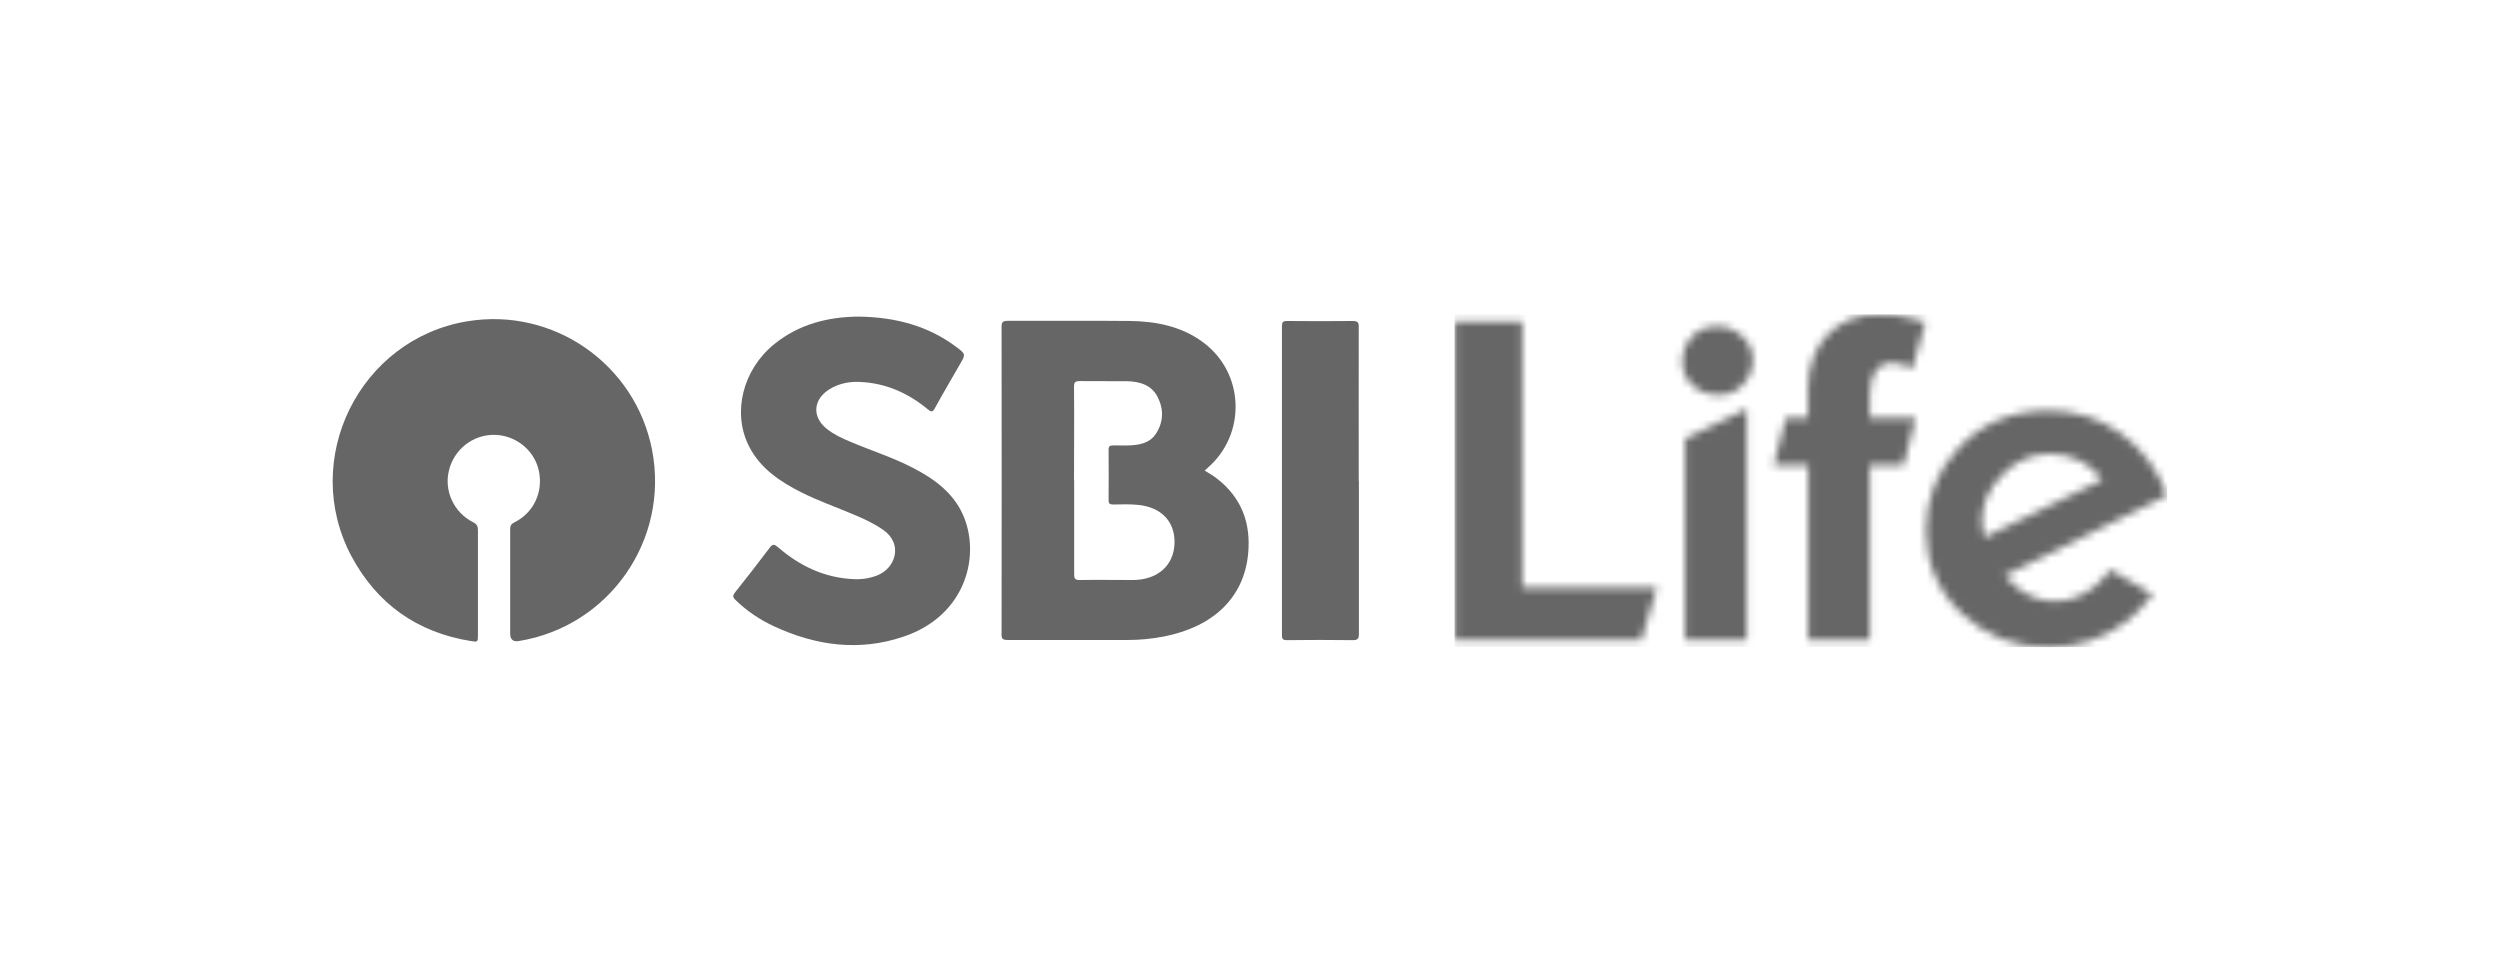 <svg width="325" height="125" viewBox="0 0 325 125" fill="none" xmlns="http://www.w3.org/2000/svg">
<g clip-path="url(#clip0_430_16012)">
<path d="M66.322 75.764C66.322 73.442 66.322 71.12 66.322 68.817C66.322 68.364 66.435 68.119 66.869 67.911C69.417 66.647 70.682 63.872 70.022 61.078C69.398 58.435 66.945 56.529 64.189 56.529C61.433 56.529 58.998 58.454 58.356 61.191C57.714 63.834 59.017 66.647 61.508 67.892C61.999 68.138 62.131 68.421 62.131 68.912C62.131 73.442 62.131 77.991 62.131 82.521C62.131 83.484 62.131 83.484 61.187 83.333C54.222 82.201 49.012 78.52 45.69 72.309C38.989 59.7 46.747 44.071 60.753 41.768C71.947 39.918 82.593 47.336 84.764 58.473C87.048 70.176 79.214 81.427 67.454 83.333C66.699 83.459 66.322 83.132 66.322 82.352V75.764Z" fill="#666666"/>
<path d="M156.631 61.188C157.14 61.509 157.65 61.792 158.122 62.15C161.482 64.718 162.633 68.115 162.256 72.004C161.708 77.704 157.725 81.517 151.213 82.763C149.703 83.046 148.193 83.197 146.664 83.197C141.454 83.197 136.225 83.197 131.016 83.197C130.374 83.197 130.185 83.065 130.204 82.442C130.223 69.116 130.223 55.789 130.204 42.462C130.204 41.858 130.393 41.708 131.016 41.708C136.282 41.726 141.567 41.67 146.834 41.726C150.345 41.764 153.686 42.444 156.48 44.558C161.803 48.559 162.029 56.45 157.008 60.81C156.895 60.905 156.782 61.018 156.631 61.15M139.642 62.452C139.642 66.511 139.642 70.588 139.642 74.665C139.642 75.213 139.755 75.42 140.397 75.401C142.719 75.364 145.041 75.401 147.362 75.401C150.496 75.364 152.572 73.514 152.685 70.701C152.799 67.832 150.987 65.888 147.834 65.624C146.796 65.529 145.758 65.567 144.72 65.586C144.248 65.586 144.116 65.454 144.116 65.02C144.135 62.83 144.135 60.64 144.116 58.451C144.116 57.998 144.304 57.903 144.739 57.903C145.55 57.903 146.381 57.941 147.192 57.884C148.438 57.79 149.59 57.45 150.269 56.393C151.27 54.845 151.307 53.184 150.477 51.58C149.684 50.051 148.174 49.579 146.456 49.56C144.437 49.541 142.417 49.56 140.397 49.541C139.793 49.541 139.623 49.673 139.623 50.258C139.661 54.336 139.623 58.394 139.623 62.471L139.642 62.452Z" fill="#666666"/>
<path d="M114.82 68.887C113.631 68.057 112.328 67.453 110.969 66.886C108.704 65.924 106.382 65.112 104.193 64.017C101.343 62.583 98.794 60.846 97.36 57.996C95.17 53.654 96.548 48.067 100.644 44.745C103.834 42.159 107.609 41.177 111.687 41.158C116.387 41.234 120.653 42.347 124.315 45.103C125.561 46.028 125.542 46.066 124.806 47.331C123.711 49.237 122.597 51.125 121.54 53.05C121.219 53.636 121.049 53.56 120.577 53.182C118.086 51.125 115.198 49.804 111.819 49.653C110.403 49.577 109.044 49.86 107.836 50.596C105.703 51.918 105.533 54.183 107.458 55.731C108.364 56.467 109.459 56.977 110.554 57.43C113.253 58.581 116.085 59.468 118.69 60.827C121.446 62.243 123.843 64.017 125.126 66.792C127.543 72.021 125.693 79.987 117.463 82.761C111.687 84.725 106.062 83.932 100.663 81.44C98.775 80.572 97.076 79.42 95.604 77.986C95.246 77.646 95.246 77.401 95.547 77.023C97.076 75.098 98.587 73.172 100.059 71.209C100.455 70.681 100.663 70.737 101.135 71.134C103.91 73.531 107.119 75.117 110.969 75.286C112.008 75.343 113.027 75.192 114.008 74.814C116.406 73.909 117.463 70.737 114.82 68.887Z" fill="#666666"/>
<path d="M176.656 62.55C176.656 69.157 176.656 75.764 176.656 82.389C176.656 83.05 176.505 83.239 175.769 83.22C172.957 83.182 170.144 83.182 167.332 83.22C166.765 83.22 166.652 83.069 166.652 82.578C166.652 69.176 166.652 55.774 166.652 42.372C166.652 41.881 166.784 41.73 167.332 41.73C170.163 41.749 173.013 41.768 175.845 41.73C176.505 41.73 176.638 41.9 176.638 42.485C176.619 49.167 176.638 55.849 176.638 62.55" fill="#666666"/>
<mask id="mask0_430_16012" style="mask-type:luminance" maskUnits="userSpaceOnUse" x="189" y="40" width="93" height="45">
<path d="M257.785 68.816C257.709 68.457 257.652 68.042 257.652 67.57C257.652 65.513 258.54 63.55 260.276 61.737C262.032 59.906 264.108 59 266.505 59C267.978 59 269.299 59.321 270.507 59.944C271.715 60.567 272.64 61.379 273.282 62.379L257.992 69.854C257.917 69.533 257.822 69.193 257.747 68.835L257.785 68.816ZM254.67 58.17C251.82 61.19 250.385 64.795 250.385 68.986C250.385 73.176 251.952 76.914 255.066 79.802C258.181 82.69 261.919 84.143 266.279 84.143C270.149 84.143 273.565 82.992 276.548 80.708C277.529 79.953 278.624 78.801 279.851 77.272L274.339 74.064C273.603 75.007 272.98 75.706 272.451 76.14C270.828 77.48 269.054 78.16 267.128 78.16C265.448 78.16 263.863 77.612 262.353 76.499C261.862 76.14 261.277 75.593 260.578 74.837L281.738 64.399C280.474 61.02 278.473 58.34 275.717 56.358C272.961 54.376 269.846 53.375 266.336 53.375C261.598 53.375 257.709 54.98 254.651 58.189L254.67 58.17ZM219.07 57.037V83.2H227.073V53.168L219.07 57.018V57.037ZM219.957 43.786C219.126 44.673 218.711 45.749 218.711 47.014C218.711 48.279 219.164 49.26 220.051 50.091C220.938 50.921 222.071 51.337 223.411 51.337C224.751 51.337 225.79 50.865 226.62 49.94C227.451 49.015 227.866 47.977 227.866 46.825C227.866 45.598 227.413 44.56 226.488 43.711C225.563 42.861 224.468 42.427 223.222 42.427C221.882 42.427 220.787 42.88 219.957 43.767V43.786ZM189.094 41.785V83.181H213.369L215.389 76.423H197.891V41.785H189.094ZM244.515 40.841H244.458C241.551 40.841 239.248 41.729 237.568 43.522C235.888 45.315 235.039 47.675 235.039 50.6V54.3H232.17L230.584 60.473H235.058V83.181H243.061V60.473H247.459L249.045 54.3H243.061V51.544C243.061 48.637 244.043 47.184 246.006 47.184C246.742 47.184 247.478 47.373 248.214 47.75C248.29 47.788 248.422 47.882 248.573 48.014L250.291 41.898C249.555 41.672 248.951 41.483 248.46 41.37C247.006 41.011 245.704 40.841 244.534 40.841H244.515Z" fill="white"/>
</mask>
<g mask="url(#mask0_430_16012)">
<path d="M281.757 40.841H189.094V84.143H281.757V40.841Z" fill="#666666"/>
</g>
</g>
<defs>
<clipPath id="clip0_430_16012">
<rect width="238.519" height="43.302" fill="white" transform="translate(43.24 40.849)"/>
</clipPath>
</defs>
</svg>
